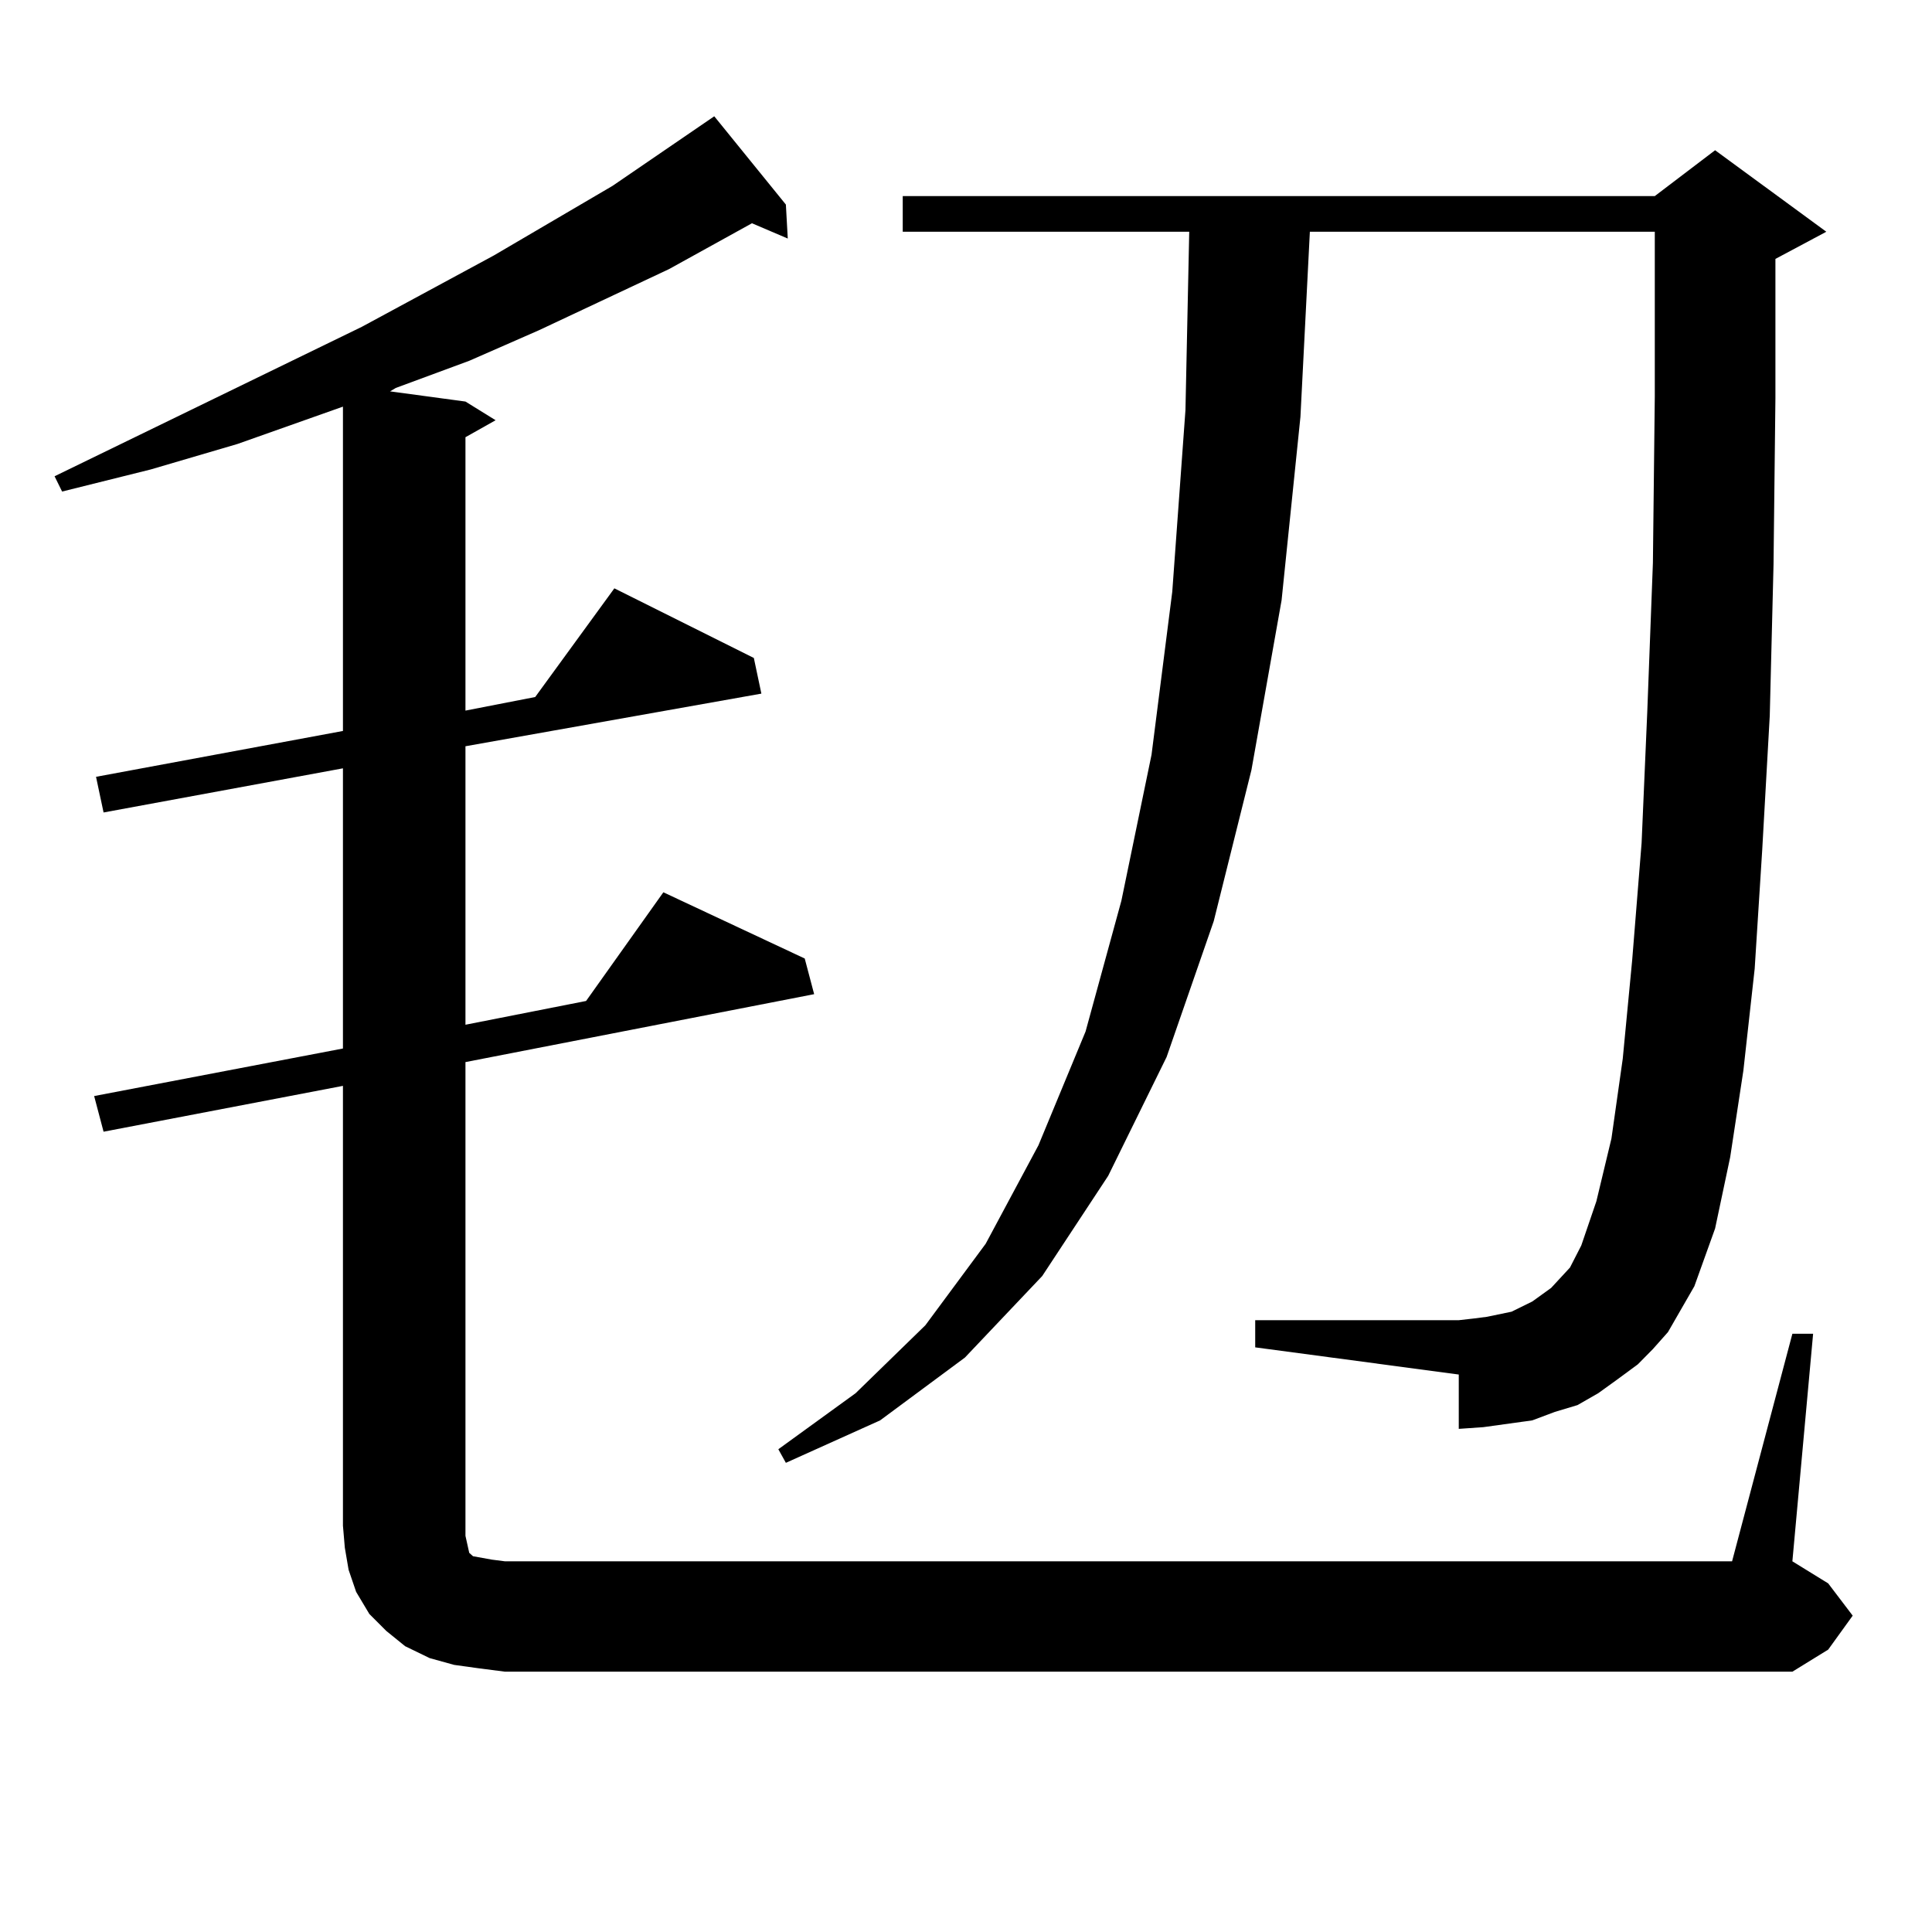 <?xml version="1.0" encoding="utf-8"?>
<!-- Generator: Adobe Illustrator 16.0.0, SVG Export Plug-In . SVG Version: 6.00 Build 0)  -->
<!DOCTYPE svg PUBLIC "-//W3C//DTD SVG 1.1//EN" "http://www.w3.org/Graphics/SVG/1.1/DTD/svg11.dtd">
<svg version="1.1" id="图层_1" xmlns="http://www.w3.org/2000/svg" xmlns:xlink="http://www.w3.org/1999/xlink" x="0px" y="0px"
	 width="1000px" height="1000px" viewBox="0 0 1000 1000" enable-background="new 0 0 1000 1000" xml:space="preserve">
<path d="M927.733,690.359h10.731l-10.731,117.773l18.536,11.426l12.683,16.699l-12.683,17.578l-18.536,11.426H261.408l-13.658-1.758
	l-12.683-1.758l-12.683-3.516l-12.683-6.152l-9.756-7.91l-8.78-8.789l-6.829-11.426l-3.902-11.426l-1.951-11.426l-0.976-11.426
	V562.039L53.608,585.77l-4.878-18.457l128.777-24.609v-145.02L53.608,420.535l-3.902-18.457l127.802-23.73V210.477l-54.633,19.336
	l-44.877,13.184l-45.853,11.426l-3.902-7.91l159.021-77.344l68.291-36.914l61.462-36.035l52.682-36.035l37.072,45.703l0.976,17.578
	l-18.536-7.91l-42.926,23.73l-67.315,31.641l-36.097,15.82l-38.048,14.063l-2.927,1.758l39.023,5.273l15.609,9.668l-15.609,8.789
	v141.504l36.097-7.031l40.975-56.25l72.193,36.035l3.902,18.457l-153.167,27.246v144.141l62.438-12.305l39.999-56.25l73.169,34.277
	l4.878,18.457l-180.483,35.156v245.215l0.976,4.395l0.976,4.395l1.951,1.758l4.878,0.879l4.878,0.879l6.829,0.879h635.106
	L927.733,690.359z M847.735,706.18l-10.731,7.91l-9.756,7.031l-10.731,6.152l-11.707,3.516l-11.707,4.395l-12.683,1.758
	l-12.683,1.758l-12.683,0.879v-28.125l-105.363-14.063v-14.063h105.363l7.805-0.879l6.829-0.879l12.683-2.637l10.731-5.273
	l9.756-7.031l4.878-5.273l4.878-5.273l5.854-11.426l7.805-22.852l7.805-32.52l5.854-41.309L844.809,497l4.878-60.645l2.927-67.676
	l2.927-77.344l0.976-86.133v-85.254H677.983l-4.878,95.801l-9.756,94.922l-15.609,87.891l-19.512,78.223l-24.39,70.313
	l-30.243,61.523l-34.146,51.855l-39.999,42.188l-43.901,32.52l-48.779,21.973l-3.902-7.031l39.999-29.004l36.097-35.156
	l31.219-42.188l27.316-50.977l24.39-58.887l18.536-67.676l15.609-75.586l10.731-84.375l6.829-94.043l1.951-92.285H467.257v-18.457
	h389.259l31.219-23.73l57.56,42.188l-26.341,14.063v72.07l-0.976,86.133l-1.951,78.223l-3.902,69.434l-3.902,61.523l-5.854,52.734
	l-6.829,44.824l-7.805,36.914l-10.731,29.883l-13.658,23.73l-7.805,8.789L847.735,706.18z"/>
</svg>
